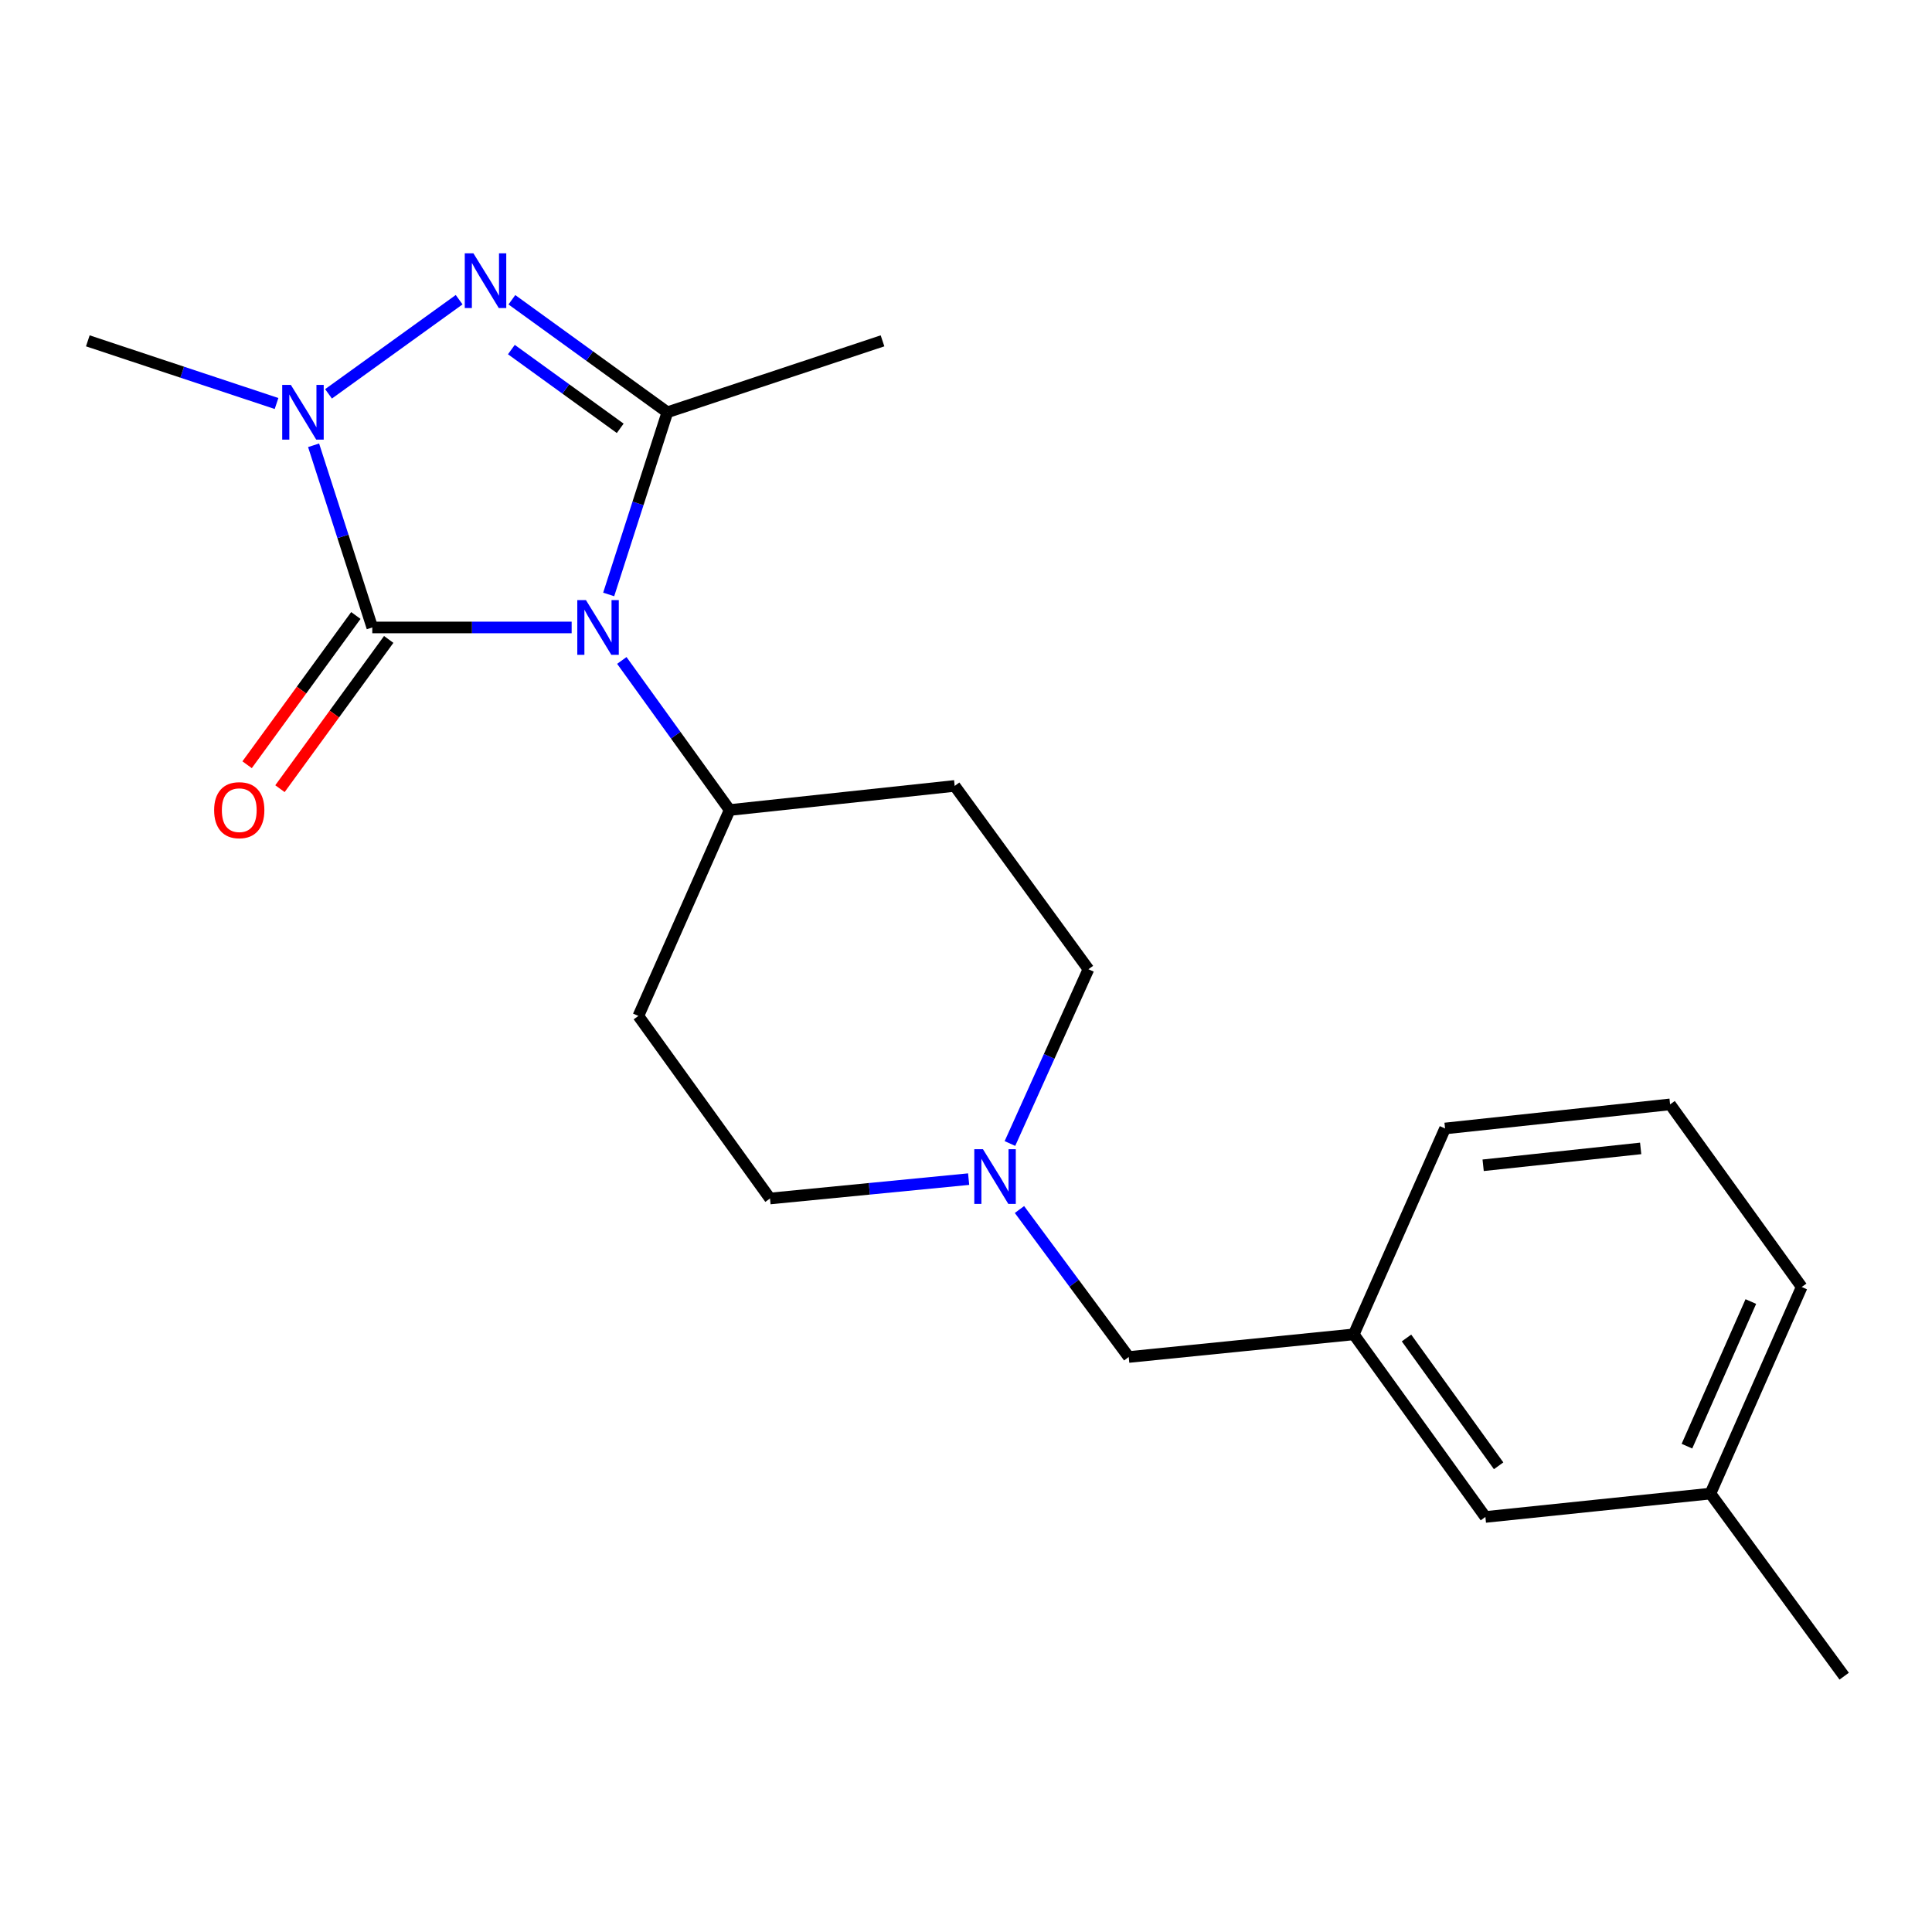 <?xml version='1.0' encoding='iso-8859-1'?>
<svg version='1.1' baseProfile='full'
              xmlns='http://www.w3.org/2000/svg'
                      xmlns:rdkit='http://www.rdkit.org/xml'
                      xmlns:xlink='http://www.w3.org/1999/xlink'
                  xml:space='preserve'
width='1000px' height='1000px' viewBox='0 0 1000 1000'>
<!-- END OF HEADER -->
<rect style='opacity:1.0;fill:#FFFFFF;stroke:none' width='1000' height='1000' x='0' y='0'> </rect>
<path class='bond-0' d='M 295.885,324.772 L 244.29,324.772' style='fill:none;fill-rule:evenodd;stroke:#0000FF;stroke-width:6px;stroke-linecap:butt;stroke-linejoin:miter;stroke-opacity:1' />
<path class='bond-0' d='M 244.29,324.772 L 192.696,324.772' style='fill:none;fill-rule:evenodd;stroke:#000000;stroke-width:6px;stroke-linecap:butt;stroke-linejoin:miter;stroke-opacity:1' />
<path class='bond-1' d='M 315.051,307.687 L 330.241,260.54' style='fill:none;fill-rule:evenodd;stroke:#0000FF;stroke-width:6px;stroke-linecap:butt;stroke-linejoin:miter;stroke-opacity:1' />
<path class='bond-1' d='M 330.241,260.54 L 345.43,213.392' style='fill:none;fill-rule:evenodd;stroke:#000000;stroke-width:6px;stroke-linecap:butt;stroke-linejoin:miter;stroke-opacity:1' />
<path class='bond-4' d='M 321.854,341.845 L 349.761,380.554' style='fill:none;fill-rule:evenodd;stroke:#0000FF;stroke-width:6px;stroke-linecap:butt;stroke-linejoin:miter;stroke-opacity:1' />
<path class='bond-4' d='M 349.761,380.554 L 377.667,419.263' style='fill:none;fill-rule:evenodd;stroke:#000000;stroke-width:6px;stroke-linecap:butt;stroke-linejoin:miter;stroke-opacity:1' />
<path class='bond-3' d='M 192.696,324.772 L 177.506,277.625' style='fill:none;fill-rule:evenodd;stroke:#000000;stroke-width:6px;stroke-linecap:butt;stroke-linejoin:miter;stroke-opacity:1' />
<path class='bond-3' d='M 177.506,277.625 L 162.316,230.477' style='fill:none;fill-rule:evenodd;stroke:#0000FF;stroke-width:6px;stroke-linecap:butt;stroke-linejoin:miter;stroke-opacity:1' />
<path class='bond-6' d='M 184.194,318.577 L 156.048,357.201' style='fill:none;fill-rule:evenodd;stroke:#000000;stroke-width:6px;stroke-linecap:butt;stroke-linejoin:miter;stroke-opacity:1' />
<path class='bond-6' d='M 156.048,357.201 L 127.902,395.825' style='fill:none;fill-rule:evenodd;stroke:#FF0000;stroke-width:6px;stroke-linecap:butt;stroke-linejoin:miter;stroke-opacity:1' />
<path class='bond-6' d='M 201.197,330.968 L 173.051,369.592' style='fill:none;fill-rule:evenodd;stroke:#000000;stroke-width:6px;stroke-linecap:butt;stroke-linejoin:miter;stroke-opacity:1' />
<path class='bond-6' d='M 173.051,369.592 L 144.905,408.215' style='fill:none;fill-rule:evenodd;stroke:#FF0000;stroke-width:6px;stroke-linecap:butt;stroke-linejoin:miter;stroke-opacity:1' />
<path class='bond-2' d='M 345.43,213.392 L 305.188,184.274' style='fill:none;fill-rule:evenodd;stroke:#000000;stroke-width:6px;stroke-linecap:butt;stroke-linejoin:miter;stroke-opacity:1' />
<path class='bond-2' d='M 305.188,184.274 L 264.947,155.156' style='fill:none;fill-rule:evenodd;stroke:#0000FF;stroke-width:6px;stroke-linecap:butt;stroke-linejoin:miter;stroke-opacity:1' />
<path class='bond-2' d='M 321.024,221.702 L 292.855,201.319' style='fill:none;fill-rule:evenodd;stroke:#000000;stroke-width:6px;stroke-linecap:butt;stroke-linejoin:miter;stroke-opacity:1' />
<path class='bond-2' d='M 292.855,201.319 L 264.686,180.936' style='fill:none;fill-rule:evenodd;stroke:#0000FF;stroke-width:6px;stroke-linecap:butt;stroke-linejoin:miter;stroke-opacity:1' />
<path class='bond-13' d='M 345.43,213.392 L 456.787,176.421' style='fill:none;fill-rule:evenodd;stroke:#000000;stroke-width:6px;stroke-linecap:butt;stroke-linejoin:miter;stroke-opacity:1' />
<path class='bond-21' d='M 237.65,155.123 L 170.043,203.855' style='fill:none;fill-rule:evenodd;stroke:#0000FF;stroke-width:6px;stroke-linecap:butt;stroke-linejoin:miter;stroke-opacity:1' />
<path class='bond-15' d='M 143.138,208.852 L 94.296,192.637' style='fill:none;fill-rule:evenodd;stroke:#0000FF;stroke-width:6px;stroke-linecap:butt;stroke-linejoin:miter;stroke-opacity:1' />
<path class='bond-15' d='M 94.296,192.637 L 45.455,176.421' style='fill:none;fill-rule:evenodd;stroke:#000000;stroke-width:6px;stroke-linecap:butt;stroke-linejoin:miter;stroke-opacity:1' />
<path class='bond-7' d='M 377.667,419.263 L 330.422,525.851' style='fill:none;fill-rule:evenodd;stroke:#000000;stroke-width:6px;stroke-linecap:butt;stroke-linejoin:miter;stroke-opacity:1' />
<path class='bond-8' d='M 377.667,419.263 L 494.144,406.791' style='fill:none;fill-rule:evenodd;stroke:#000000;stroke-width:6px;stroke-linecap:butt;stroke-linejoin:miter;stroke-opacity:1' />
<path class='bond-5' d='M 522.737,591.878 L 543.056,546.779' style='fill:none;fill-rule:evenodd;stroke:#0000FF;stroke-width:6px;stroke-linecap:butt;stroke-linejoin:miter;stroke-opacity:1' />
<path class='bond-5' d='M 543.056,546.779 L 563.375,501.679' style='fill:none;fill-rule:evenodd;stroke:#000000;stroke-width:6px;stroke-linecap:butt;stroke-linejoin:miter;stroke-opacity:1' />
<path class='bond-9' d='M 527.675,626.046 L 555.951,664.215' style='fill:none;fill-rule:evenodd;stroke:#0000FF;stroke-width:6px;stroke-linecap:butt;stroke-linejoin:miter;stroke-opacity:1' />
<path class='bond-9' d='M 555.951,664.215 L 584.228,702.384' style='fill:none;fill-rule:evenodd;stroke:#000000;stroke-width:6px;stroke-linecap:butt;stroke-linejoin:miter;stroke-opacity:1' />
<path class='bond-22' d='M 501.366,610.313 L 449.96,615.327' style='fill:none;fill-rule:evenodd;stroke:#0000FF;stroke-width:6px;stroke-linecap:butt;stroke-linejoin:miter;stroke-opacity:1' />
<path class='bond-22' d='M 449.96,615.327 L 398.555,620.342' style='fill:none;fill-rule:evenodd;stroke:#000000;stroke-width:6px;stroke-linecap:butt;stroke-linejoin:miter;stroke-opacity:1' />
<path class='bond-11' d='M 330.422,525.851 L 398.555,620.342' style='fill:none;fill-rule:evenodd;stroke:#000000;stroke-width:6px;stroke-linecap:butt;stroke-linejoin:miter;stroke-opacity:1' />
<path class='bond-10' d='M 494.144,406.791 L 563.375,501.679' style='fill:none;fill-rule:evenodd;stroke:#000000;stroke-width:6px;stroke-linecap:butt;stroke-linejoin:miter;stroke-opacity:1' />
<path class='bond-12' d='M 584.228,702.384 L 700.716,690.66' style='fill:none;fill-rule:evenodd;stroke:#000000;stroke-width:6px;stroke-linecap:butt;stroke-linejoin:miter;stroke-opacity:1' />
<path class='bond-14' d='M 700.716,690.66 L 768.837,785.174' style='fill:none;fill-rule:evenodd;stroke:#000000;stroke-width:6px;stroke-linecap:butt;stroke-linejoin:miter;stroke-opacity:1' />
<path class='bond-14' d='M 728.003,692.535 L 775.687,758.695' style='fill:none;fill-rule:evenodd;stroke:#000000;stroke-width:6px;stroke-linecap:butt;stroke-linejoin:miter;stroke-opacity:1' />
<path class='bond-18' d='M 700.716,690.66 L 747.962,584.095' style='fill:none;fill-rule:evenodd;stroke:#000000;stroke-width:6px;stroke-linecap:butt;stroke-linejoin:miter;stroke-opacity:1' />
<path class='bond-16' d='M 768.837,785.174 L 885.314,773.076' style='fill:none;fill-rule:evenodd;stroke:#000000;stroke-width:6px;stroke-linecap:butt;stroke-linejoin:miter;stroke-opacity:1' />
<path class='bond-20' d='M 885.314,773.076 L 954.545,867.59' style='fill:none;fill-rule:evenodd;stroke:#000000;stroke-width:6px;stroke-linecap:butt;stroke-linejoin:miter;stroke-opacity:1' />
<path class='bond-23' d='M 885.314,773.076 L 932.559,666.137' style='fill:none;fill-rule:evenodd;stroke:#000000;stroke-width:6px;stroke-linecap:butt;stroke-linejoin:miter;stroke-opacity:1' />
<path class='bond-23' d='M 873.156,748.533 L 906.228,673.676' style='fill:none;fill-rule:evenodd;stroke:#000000;stroke-width:6px;stroke-linecap:butt;stroke-linejoin:miter;stroke-opacity:1' />
<path class='bond-17' d='M 864.438,571.624 L 747.962,584.095' style='fill:none;fill-rule:evenodd;stroke:#000000;stroke-width:6px;stroke-linecap:butt;stroke-linejoin:miter;stroke-opacity:1' />
<path class='bond-17' d='M 849.207,594.414 L 767.673,603.144' style='fill:none;fill-rule:evenodd;stroke:#000000;stroke-width:6px;stroke-linecap:butt;stroke-linejoin:miter;stroke-opacity:1' />
<path class='bond-19' d='M 864.438,571.624 L 932.559,666.137' style='fill:none;fill-rule:evenodd;stroke:#000000;stroke-width:6px;stroke-linecap:butt;stroke-linejoin:miter;stroke-opacity:1' />
<path  class='atom-0' d='M 303.286 310.612
L 312.566 325.612
Q 313.486 327.092, 314.966 329.772
Q 316.446 332.452, 316.526 332.612
L 316.526 310.612
L 320.286 310.612
L 320.286 338.932
L 316.406 338.932
L 306.446 322.532
Q 305.286 320.612, 304.046 318.412
Q 302.846 316.212, 302.486 315.532
L 302.486 338.932
L 298.806 338.932
L 298.806 310.612
L 303.286 310.612
' fill='#0000FF'/>
<path  class='atom-3' d='M 245.042 131.123
L 254.322 146.123
Q 255.242 147.603, 256.722 150.283
Q 258.202 152.963, 258.282 153.123
L 258.282 131.123
L 262.042 131.123
L 262.042 159.443
L 258.162 159.443
L 248.202 143.043
Q 247.042 141.123, 245.802 138.923
Q 244.602 136.723, 244.242 136.043
L 244.242 159.443
L 240.562 159.443
L 240.562 131.123
L 245.042 131.123
' fill='#0000FF'/>
<path  class='atom-4' d='M 150.552 199.232
L 159.832 214.232
Q 160.752 215.712, 162.232 218.392
Q 163.712 221.072, 163.792 221.232
L 163.792 199.232
L 167.552 199.232
L 167.552 227.552
L 163.672 227.552
L 153.712 211.152
Q 152.552 209.232, 151.312 207.032
Q 150.112 204.832, 149.752 204.152
L 149.752 227.552
L 146.072 227.552
L 146.072 199.232
L 150.552 199.232
' fill='#0000FF'/>
<path  class='atom-6' d='M 508.772 594.82
L 518.052 609.82
Q 518.972 611.3, 520.452 613.98
Q 521.932 616.66, 522.012 616.82
L 522.012 594.82
L 525.772 594.82
L 525.772 623.14
L 521.892 623.14
L 511.932 606.74
Q 510.772 604.82, 509.532 602.62
Q 508.332 600.42, 507.972 599.74
L 507.972 623.14
L 504.292 623.14
L 504.292 594.82
L 508.772 594.82
' fill='#0000FF'/>
<path  class='atom-7' d='M 110.838 419.343
Q 110.838 412.543, 114.198 408.743
Q 117.558 404.943, 123.838 404.943
Q 130.118 404.943, 133.478 408.743
Q 136.838 412.543, 136.838 419.343
Q 136.838 426.223, 133.438 430.143
Q 130.038 434.023, 123.838 434.023
Q 117.598 434.023, 114.198 430.143
Q 110.838 426.263, 110.838 419.343
M 123.838 430.823
Q 128.158 430.823, 130.478 427.943
Q 132.838 425.023, 132.838 419.343
Q 132.838 413.783, 130.478 410.983
Q 128.158 408.143, 123.838 408.143
Q 119.518 408.143, 117.158 410.943
Q 114.838 413.743, 114.838 419.343
Q 114.838 425.063, 117.158 427.943
Q 119.518 430.823, 123.838 430.823
' fill='#FF0000'/>
</svg>
